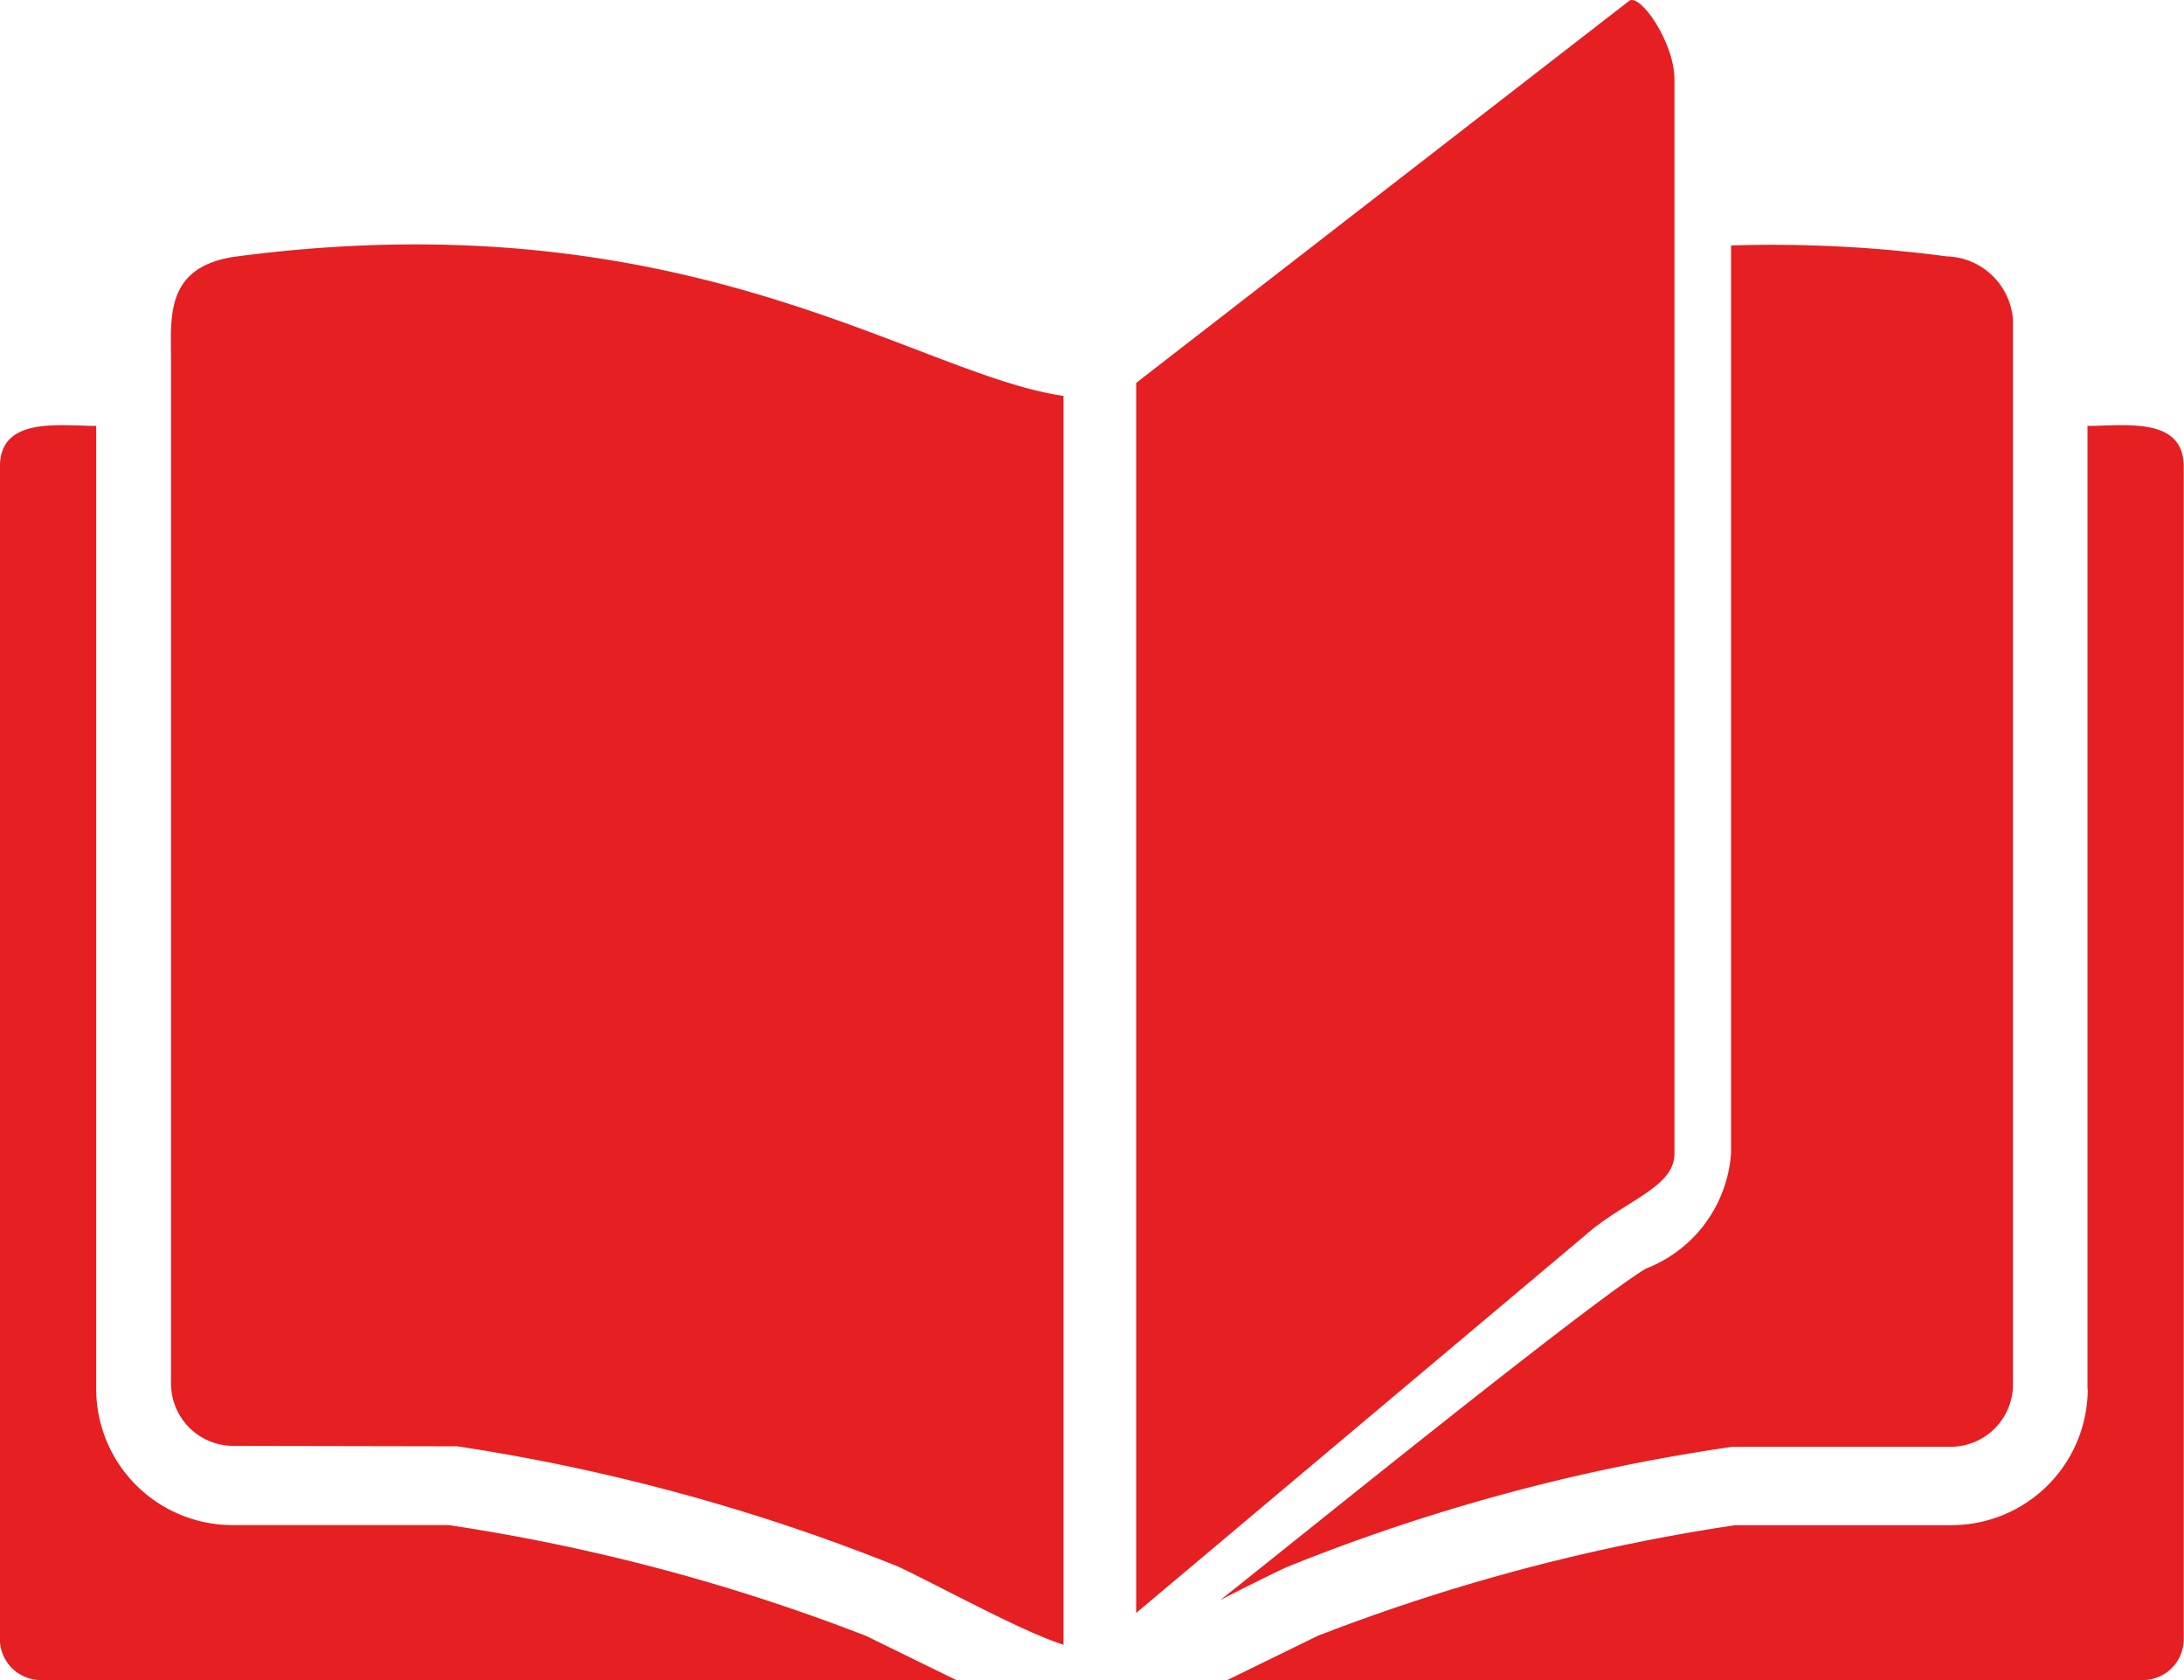 <svg xmlns="http://www.w3.org/2000/svg" width="26" height="20" viewBox="0 0 26 20">
  <g id="edição_impressa" transform="translate(0)">
    <path id="Caminho_1136" data-name="Caminho 1136" d="M787.406,1075.595V1060.73c-1.771-.255-4.469-2.363-9.837-1.661-.862.113-.788.719-.788,1.216v12.194a.742.742,0,0,0,.732.75l2.674.005a23.489,23.489,0,0,1,5.248,1.431c.544.258,1.485.779,1.971.931Z" transform="translate(-774.745 -1056.017)" fill="#e61f22" fill-rule="evenodd"/>
    <path id="Caminho_1137" data-name="Caminho 1137" d="M652,1184.771h-2.574a1.623,1.623,0,0,1-1.621-1.621v-11.464c-.443,0-1.146-.113-1.146.486v13.958a.487.487,0,0,0,.486.486h10.9l-1.073-.525A23.2,23.2,0,0,0,652,1184.771Z" transform="translate(-646.66 -1166.616)" fill="#e61f22" fill-rule="evenodd"/>
    <path id="Caminho_1138" data-name="Caminho 1138" d="M1624.506,1071.37c-.669.4-4.182,3.246-5.066,3.945.235-.12.492-.251.781-.388a22.916,22.916,0,0,1,5.314-1.436h2.608a.743.743,0,0,0,.733-.75v-12.667a.814.814,0,0,0-.788-.754,15.789,15.789,0,0,0-2.568-.13v10.8A1.591,1.591,0,0,1,1624.506,1071.37Z" transform="translate(-1604.912 -1056.268)" fill="#e61f22" fill-rule="evenodd"/>
    <path id="Caminho_1139" data-name="Caminho 1139" d="M1518.923,887.49c.471-.4,1.036-.551,1.036-.947V873.756c0-.448-.414-1.035-.54-.936l-5.868,4.547V892.01l5.373-4.519Z" transform="translate(-1500.025 -872.809)" fill="#e61f22" fill-rule="evenodd"/>
    <path id="Caminho_1140" data-name="Caminho 1140" d="M1634.973,1183.154a1.623,1.623,0,0,1-1.622,1.622h-2.574a23.209,23.209,0,0,0-4.974,1.319l-1.073.525h10.9a.487.487,0,0,0,.486-.486v-13.958c0-.6-.7-.486-1.146-.486v11.464Z" transform="translate(-1610.119 -1166.62)" fill="#e61f22" fill-rule="evenodd"/>
  </g>
</svg>
